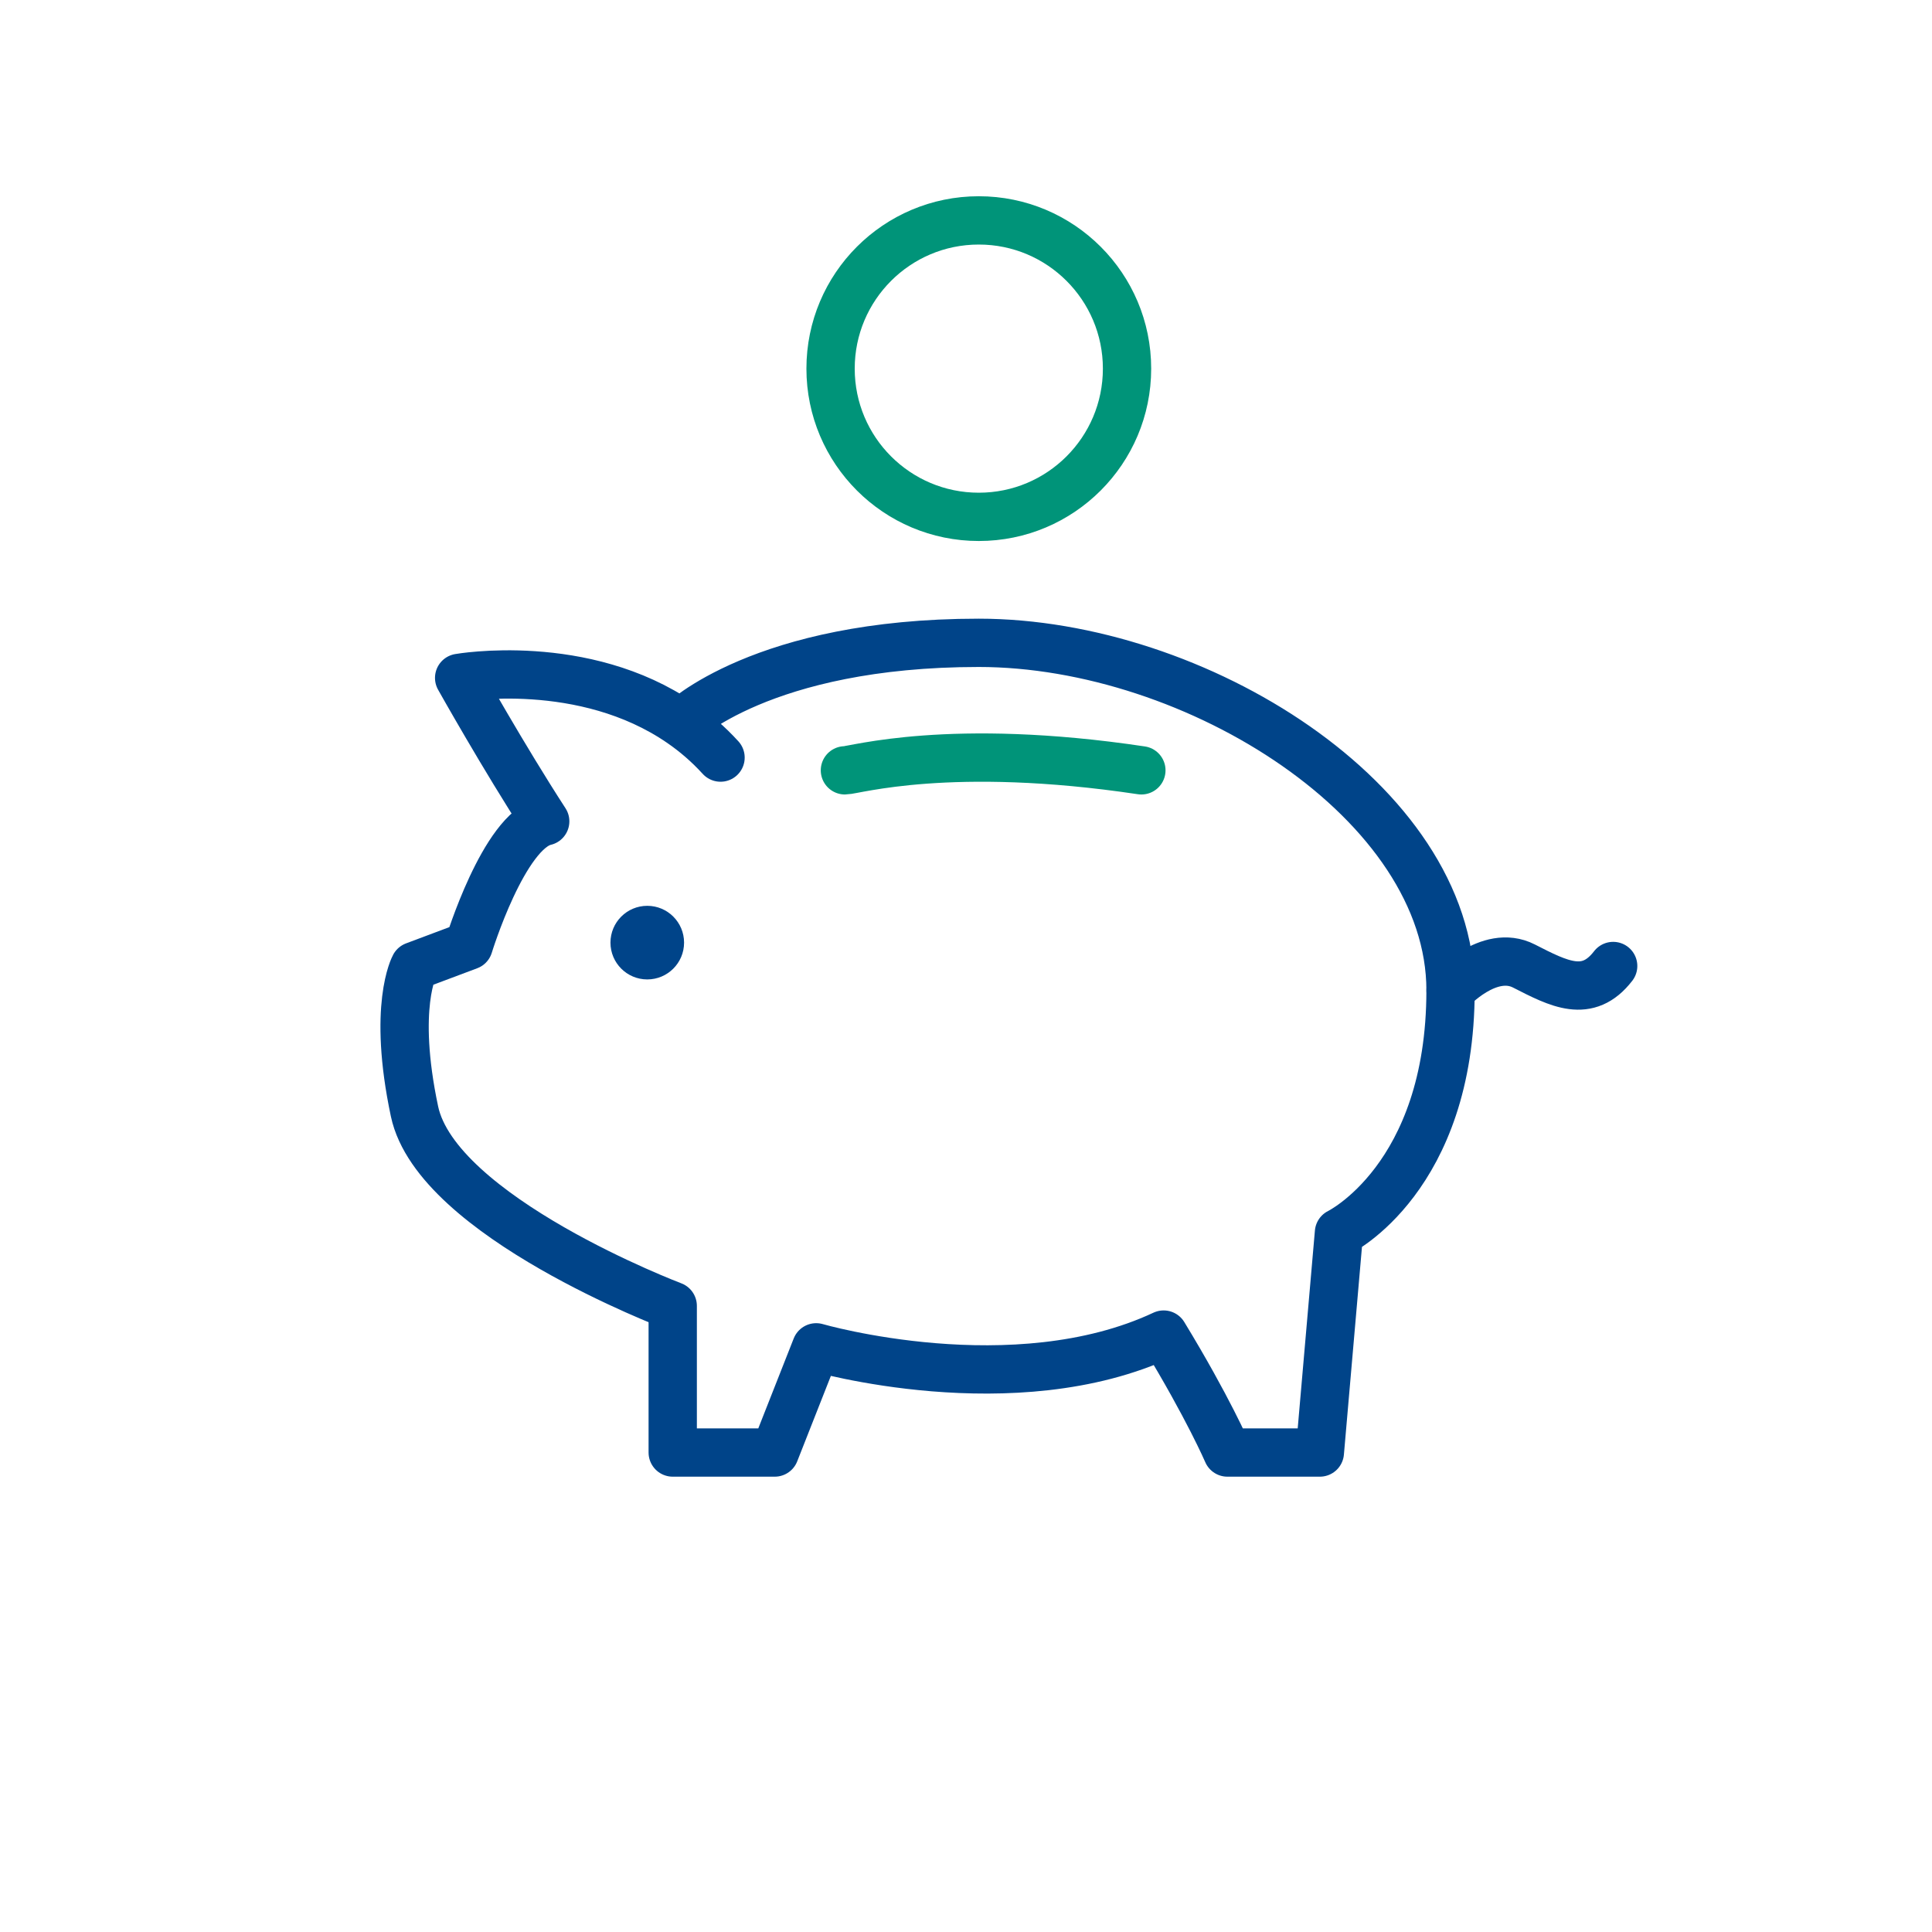 <?xml version="1.0" encoding="UTF-8"?>
<svg xmlns="http://www.w3.org/2000/svg" id="DIAP" viewBox="0 0 400 400">
  <defs>
    <style>.cls-1{fill:#004489;}.cls-2{stroke:#009479;}.cls-2,.cls-3{fill:none;stroke-linecap:round;stroke-linejoin:round;stroke-width:10px;}.cls-3{stroke:#004489;}</style>
  </defs>
  <path class="cls-3" d="M149.18,156.85c-2.56-2.81-5.32-5.17-8.2-7.15-20.15-13.9-45.92-9.35-45.92-9.35,0,0,9.25,16.5,17.82,29.7-8.58,1.98-15.84,25.74-15.84,25.74l-11.22,4.21s-4.62,8.33,0,30.11c4.62,21.78,53.46,40.26,53.46,40.26v30.36h21.12l8.58-21.78s40.92,11.88,71.94-2.64c9.24,15.18,13.2,24.42,13.2,24.42h19.14l3.96-45.54s23.1-11.22,23.1-50.16-52.8-71.94-97.68-71.94-61.66,16.61-61.66,16.61"></path>
  <circle class="cls-2" cx="202.65" cy="76.32" r="30.69"></circle>
  <path class="cls-2" d="M174.93,159.49c1.98,0,21.78-5.94,61.38,0"></path>
  <circle class="cls-1" cx="134.01" cy="195.16" r="7.62"></circle>
  <path class="cls-3" d="M300.33,205.03s7.92-8.74,15.18-5.03,13.2,6.85,18.48,0"></path>
</svg>
